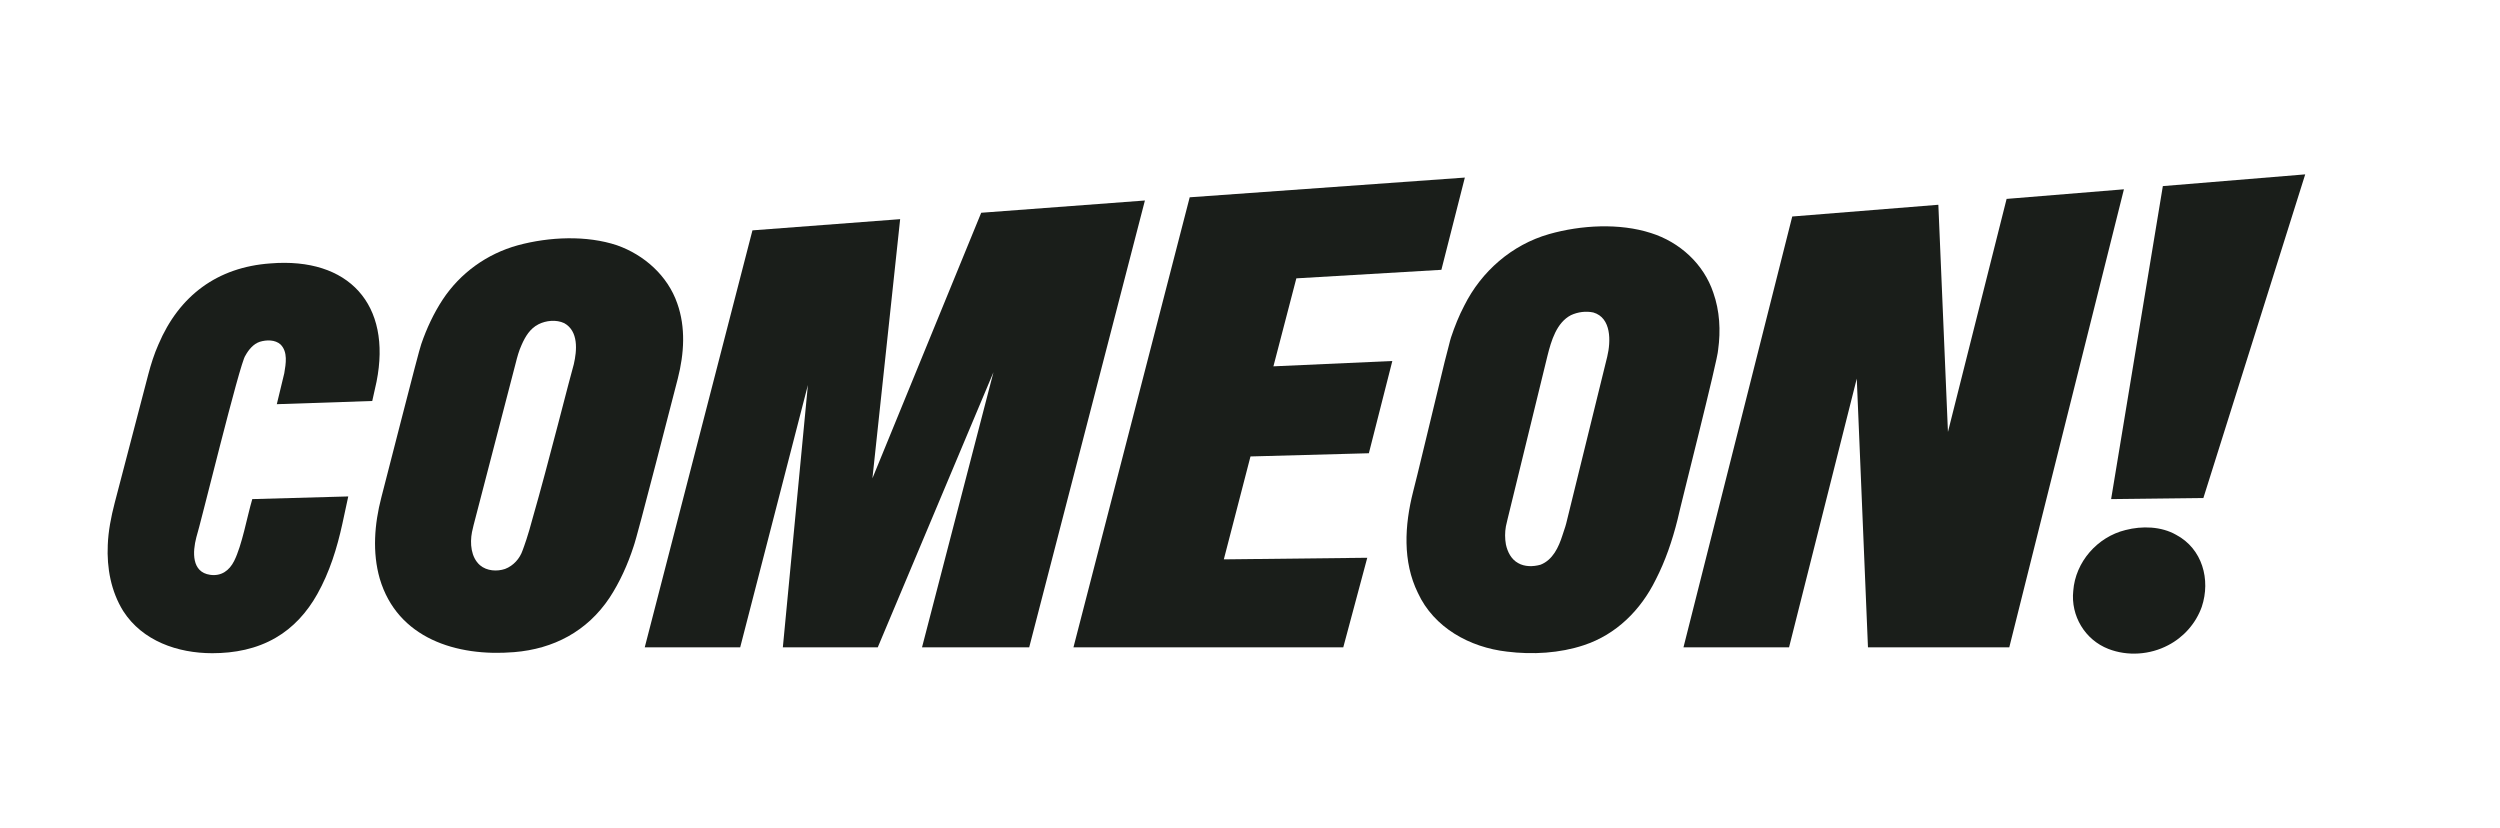 <svg width="604" height="200" viewBox="0 0 604 200" fill="none" xmlns="http://www.w3.org/2000/svg">
<g clip-path="url(#clip0_34_1484)">
<path d="M65.331 63.641C84.269 62.095 94.704 73.561 90.968 92.241L89.937 96.879L66.877 97.652L68.68 90.18C69.067 87.861 69.582 85.026 67.778 83.223C66.49 82.063 64.429 82.063 62.754 82.579C61.208 83.094 60.049 84.511 59.276 85.928C57.987 87.474 48.325 127.153 47.424 129.859C46.522 133.337 46.264 138.233 50.773 138.877C53.478 139.263 55.411 137.846 56.57 135.527C58.503 131.662 59.662 124.963 60.951 120.583L84.14 119.939L82.723 126.509C81.434 132.435 79.631 138.233 76.668 143.515C74.22 147.895 70.87 151.631 66.619 154.079C61.981 156.784 56.699 157.815 51.288 157.815C42.915 157.815 34.412 154.852 29.774 147.637C26.811 142.871 25.78 137.202 26.038 131.662C26.167 128.313 26.811 124.963 27.713 121.485L35.829 90.437C36.473 87.99 37.246 85.542 38.277 83.223C43.301 71.371 52.577 64.543 65.331 63.641Z" fill="#1A1E1A"/>
<path d="M138.634 87.99C139.407 84.64 139.794 80.002 136.315 78.07C134.383 77.168 131.935 77.426 130.131 78.328C128.07 79.358 126.911 81.291 126.009 83.352C125.365 84.769 124.978 86.186 124.592 87.732L114.414 126.896C114.285 127.411 114.157 128.055 114.028 128.571C113.512 131.276 113.77 134.626 115.96 136.558C117.635 137.975 120.083 138.104 122.015 137.46C124.076 136.687 125.622 134.883 126.266 132.951C126.653 131.92 127.555 129.472 128.714 125.092C132.321 112.596 137.99 90.051 138.634 87.99ZM163.627 73.303C165.688 79.1 165.302 85.413 163.756 91.468C162.854 94.818 153.965 129.73 153.063 132.049C151.646 136.429 149.713 140.681 147.266 144.417C141.855 152.533 133.739 156.784 124.205 157.557C110.292 158.717 95.992 154.208 91.74 139.779C89.937 133.466 90.452 126.638 92.127 120.197C92.771 117.878 101.274 84.254 101.789 83.094C103.077 79.358 104.752 75.751 106.942 72.401C111.194 65.96 117.635 61.322 125.107 59.261C132.708 57.2 141.726 56.813 149.069 59.261C155.639 61.58 161.308 66.604 163.627 73.303Z" fill="#1A1E1A"/>
<path d="M237.059 51.403L210.778 115.559L217.477 52.949L181.792 55.654L155.769 156.398H178.829L195.19 93.014L189.135 156.398H212.067L240.022 89.922L222.759 156.398H248.654L276.61 48.44L237.059 51.403Z" fill="#1A1E1A"/>
<path d="M287.431 47.667L259.346 156.399H324.533L330.331 134.756L295.676 135.142L302.117 110.278L330.717 109.505L336.386 87.218L307.657 88.506L313.197 67.249L348.238 65.188L353.906 42.901L287.431 47.667Z" fill="#1A1E1A"/>
<path d="M525.764 129.216C532.077 132.565 534.138 140.037 531.948 146.608C530.531 150.601 527.568 153.951 523.832 155.883C519.452 158.202 514.041 158.589 509.403 156.785C503.735 154.595 500.256 148.798 500.9 142.743C501.416 135.786 506.698 129.731 513.526 128.056C517.519 127.026 522.157 127.154 525.764 129.216Z" fill="#1A1E1A"/>
<path d="M388.303 86.189C389.205 82.453 389.334 76.784 384.954 75.496C383.15 75.109 381.218 75.367 379.543 76.14C376.065 77.944 374.776 82.324 373.875 85.931L364.213 125.482C364.084 126.126 363.955 126.641 363.826 127.156C363.568 128.573 363.568 130.119 363.826 131.536C364.213 133.34 365.114 135.144 366.789 136.045C368.335 136.947 370.396 136.947 372.2 136.432C375.163 135.273 376.58 132.181 377.482 129.346C377.74 128.445 378.126 127.543 378.384 126.512L388.303 86.189ZM413.94 70.729C415.486 75.109 415.744 79.876 415.1 84.514C415.1 86.575 405.953 122.39 405.309 125.482C404.021 130.635 402.346 135.53 400.027 140.039C396.42 147.382 390.494 153.309 382.635 155.885C376.838 157.818 370.267 158.204 364.084 157.431C355.066 156.4 346.434 151.634 342.569 143.26C338.833 135.659 339.349 126.899 341.41 118.782C341.925 116.979 346.563 97.526 349.011 87.477C349.913 84.128 350.299 82.324 350.557 81.551C351.458 78.846 352.489 76.269 353.777 73.821C357.9 65.576 365.243 59.135 374.261 56.558C381.991 54.368 391.267 53.853 398.867 56.301C405.824 58.491 411.621 63.773 413.94 70.729Z" fill="#1A1E1A"/>
<path d="M556.94 42.127L522.543 44.961L510.047 120.583L532.334 120.325L556.94 42.127Z" fill="#1A1E1A"/>
<path d="M484.796 48.054L470.625 104.352L468.306 49.471L433.007 52.305L406.726 156.399H432.234L448.596 91.469L451.301 156.399H485.441L513.139 45.735L484.796 48.054Z" fill="#1A1E1A"/>
</g>
<defs>
<clipPath id="clip0_34_1484">
<rect width="603.906" height="199.552" fill="white" transform="translate(0.006 0.31)"/>
</clipPath>
</defs>
</svg>
